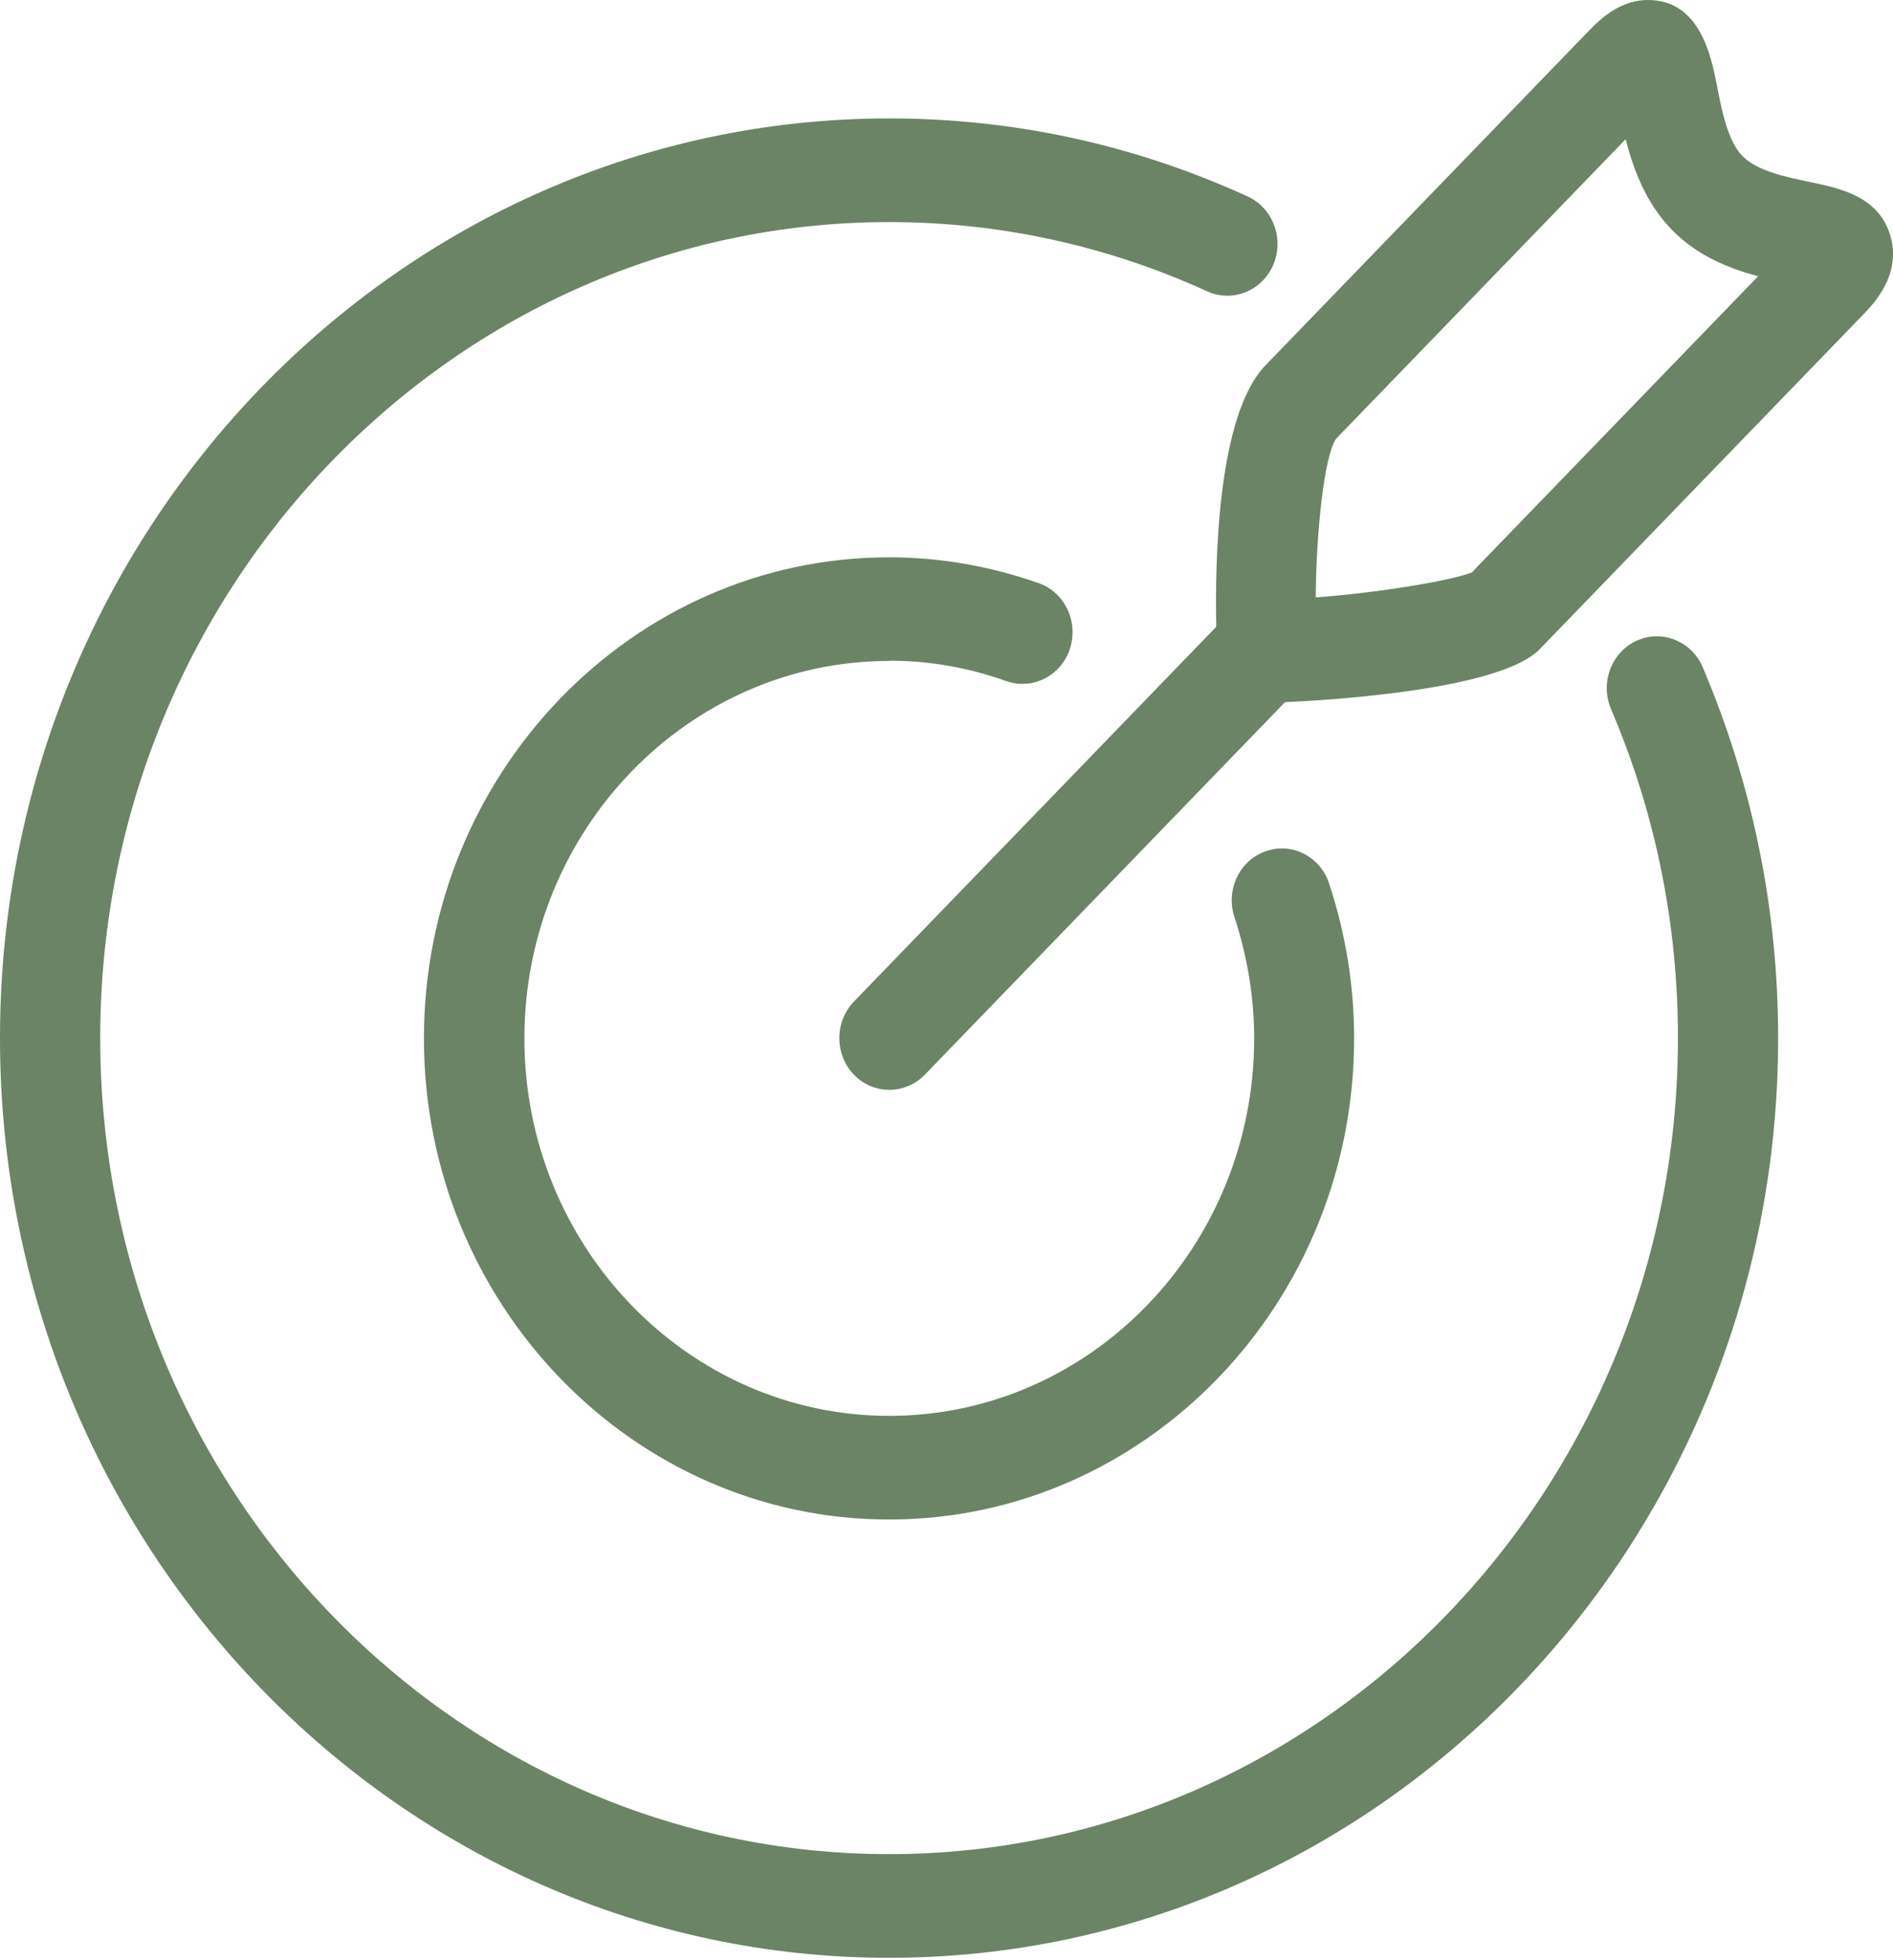 <svg width="112" height="116" viewBox="0 0 112 116" fill="none" xmlns="http://www.w3.org/2000/svg">
<path d="M96.827 37.917C95.334 38.602 94.656 40.418 95.318 41.964C97.951 48.129 99.276 54.677 99.276 61.432C99.276 88.055 78.333 109.723 52.602 109.723C26.871 109.723 5.929 88.055 5.929 61.432C5.929 34.81 26.871 13.142 52.602 13.142C59.131 13.142 65.475 14.528 71.419 17.237C72.913 17.922 74.668 17.221 75.331 15.676C75.993 14.13 75.315 12.314 73.822 11.629C67.108 8.554 59.963 7.009 52.602 7.009C23.591 7.009 0 31.416 0 61.432C0 91.449 23.591 115.857 52.602 115.857C81.613 115.857 105.204 91.449 105.204 61.432C105.204 53.817 103.695 46.44 100.739 39.478C100.076 37.933 98.321 37.232 96.827 37.917Z" fill="#6B8465"/>
<path d="M52.6 39.097C54.94 39.097 57.281 39.496 59.544 40.308C61.1 40.85 62.778 39.99 63.302 38.396C63.825 36.787 62.994 35.051 61.454 34.509C58.559 33.489 55.587 32.98 52.6 32.98C37.432 32.98 25.082 45.757 25.082 61.45C25.082 77.143 37.432 89.921 52.6 89.921C67.767 89.921 80.117 77.143 80.117 61.45C80.117 58.359 79.624 55.284 78.639 52.289C78.115 50.68 76.421 49.82 74.882 50.377C73.326 50.919 72.51 52.672 73.034 54.265C73.804 56.607 74.204 59.028 74.204 61.45C74.204 73.766 64.518 83.787 52.615 83.787C40.712 83.787 31.026 73.766 31.026 61.45C31.026 49.135 40.712 39.113 52.615 39.113L52.6 39.097Z" fill="#6B8465"/>
<path d="M111.844 13.957C111.167 11.63 108.903 11.152 107.086 10.77C105.685 10.483 103.945 10.117 103.082 9.225C102.22 8.332 101.866 6.532 101.589 5.082C101.234 3.314 100.588 0 97.493 0C95.937 0 94.782 1.02 94.043 1.784L74.872 21.62C71.992 24.599 71.884 33.41 71.961 37.09L50.526 59.267C49.371 60.462 49.371 62.406 50.526 63.601C51.111 64.206 51.866 64.493 52.621 64.493C53.375 64.493 54.145 64.19 54.715 63.601L76.027 41.551C78.906 41.423 88.792 40.802 91.102 38.412L110.273 18.577C110.828 18.003 112.522 16.251 111.844 13.957ZM87.129 33.856C85.897 34.365 81.493 35.082 77.844 35.353C77.874 31.45 78.352 26.973 79.045 25.969L96.184 8.237C96.63 9.989 97.369 11.997 98.878 13.558C100.387 15.136 102.328 15.9 104.022 16.346L87.114 33.84L87.129 33.856Z" fill="#6B8465"/>
</svg>

